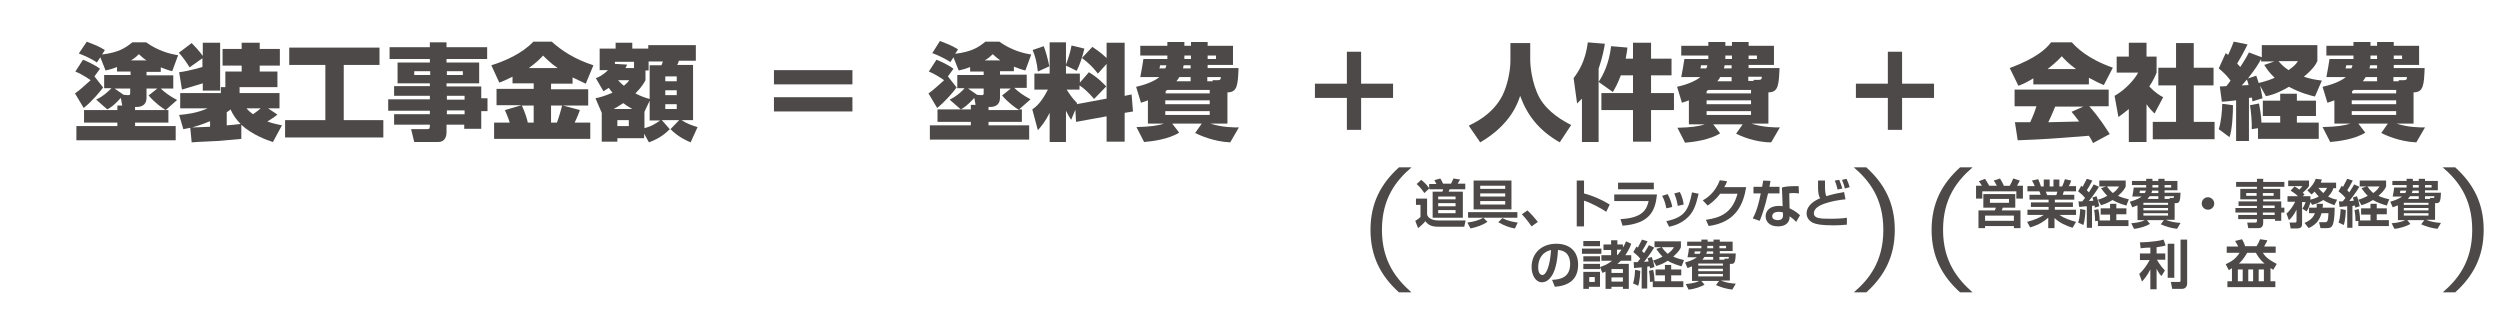 <?xml version="1.0" encoding="utf-8"?>
<!-- Generator: Adobe Illustrator 21.0.2, SVG Export Plug-In . SVG Version: 6.00 Build 0)  -->
<svg version="1.1" id="レイヤー_2" xmlns="http://www.w3.org/2000/svg" xmlns:xlink="http://www.w3.org/1999/xlink" x="0px"
	 y="0px" width="720px" height="95px" viewBox="0 0 720 95" style="enable-background:new 0 0 720 95;" xml:space="preserve">
<style type="text/css">
	.st0{fill:#4C4948;}
	.st1{fill:none;}
</style>
<g>
	<path class="st0" d="M27.2,22l2.5,3.2c-0.9,1.2-3.1,3.9-5.6,5.9l-2.5-4.2c1.5-1,3-2.5,4.5-3.8c-0.3-0.2-2.2-1.6-4.4-2.5l2.2-3.4
		c0.6,0.2,3.3,1.4,4.9,2.6L27.2,22z M35.2,30.4l-0.4-2.2c-1.9,2.1-3.1,2.9-3.9,3.3l-3.2-2.8c2.3-1.1,3.9-2.8,4.4-3.3h-2.1v-3.8h7.6
		v-1h-3.9v-1.3c-1.5,0.6-2.4,0.8-3.3,1l-1.5-3.8L27.9,18c-1.5-1.1-3.9-2.1-5.2-2.6L25,12c2.5,1,3,1.1,5.2,2.4l-0.8,1.3
		c4.6-0.6,6.5-1.7,8.7-3.5h4c3.4,2.4,6.6,3.3,9.2,3.7l-1.7,4.6c-0.9-0.2-2-0.6-3.3-1.1v1.3h-4.1v1h7.7v3.8h-3.6c1,1,2.6,2.2,4.7,3.3
		l-3.3,2.9h0.8v3.6h-9.6v1h11.7v4.1H22v-4.1h11.8v-1h-9.6v-3.6h9.6v-1.3H35.2z M35.6,27.3L35.6,27.3l1.2,0.1c0.4,0,0.7,0,0.7-0.5
		v-1.4H33L35.6,27.3z M42.2,17.4c-1.1-0.7-1.6-1.3-2.2-1.8c-0.5,0.5-1.1,1.1-2.3,1.8H42.2z M38.9,31.7h8.8c-1.1-0.7-3-2-4.9-4.2
		l2.5-2h-3.1v2.7c0,2.2-1.7,2.6-2.8,2.6h-0.5V31.7z"/>
	<path class="st0" d="M58.4,16.7l-3.8,2.7c-0.6-1-2-3.1-3.1-4.2l3.7-2.8c0.7,0.7,2.2,2.3,3.2,3.7v-3.8h5v13.8h-5v-2.1
		c-0.7,0.2-5,1.5-6,1.8l-0.8-5c1-0.1,3.2-0.5,6.7-1.5V16.7z M78.6,40.9c-1.6-0.5-6.1-2.1-9.1-5V40c-2.1,0.2-6.6,0.6-6.8,0.6
		c-6.1,0.3-6.7,0.3-7.5,0.4l-0.4-4.2c-0.9,0.2-1,0.2-2,0.4l-1.2-4.1c2.2-0.2,5-0.5,8.2-1.9h-7.9v-4.4h11.7v-1.7h1.3v-4.5h4.7v-1.7
		h-5.5v-4.8h5.5v-1.8h5.2v1.8h5.8v4.8h-5.8v1.7h5.1v4.5H69v1.7h11.5v4.4h-3.3l2.7,1.8c-0.6,0.5-1.1,0.9-2.9,2c2,0.7,3,0.8,4.2,1.1
		L78.6,40.9z M60.5,34.9c-2.6,1.1-4.5,1.6-5.2,1.8c0.8,0,3.1-0.1,5.2-0.2V34.9z M65.3,36.1c1.4-0.1,2.4-0.2,4-0.4
		c-1.3-1.3-2.2-2.6-2.9-4.2c-0.5,0.5-0.8,0.6-1.1,0.8V36.1z M71,31.2c0.4,0.5,0.9,1,1.9,1.7c1.1-0.8,1.6-1.2,2.2-1.7H71z"/>
	<path class="st0" d="M83.3,13.7h26v5H99v15.9h11.4v5H82.1v-5h11.6V18.7H83.3V13.7z"/>
	<path class="st0" d="M140.3,17h-11.7v1h9.4v6h-9.4v0.9h10v3.4h1.8V32h-1.8v5.1h-4.9v-1.2h-5.1v2.2c0,1.4-0.6,2.8-2.4,2.8h-6.9
		l-0.9-3.7h4.6c0.8,0,0.8-0.3,0.8-1.3h-10.3v-3h10.3v-1h-12v-3.3h12v-1h-10.3v-2.8h10.3V24h-9.3v-6h9.3v-1h-11.6v-3.4h11.6v-1.4h4.8
		v1.4h11.7V17z M119.3,20.5v1.1h4.6v-1.1H119.3z M128.7,20.5v1.1h4.6v-1.1H128.7z M128.7,27.6v1.1h5.1v-1.1H128.7z M128.7,31.8v1.1
		h5.1v-1.1H128.7z"/>
	<path class="st0" d="M168.7,24.1c-1.3-0.6-2.6-1.2-3.8-1.8v1.8h-6.2v1.6h10.7v4.7h-7.3l4.9,1.3c-0.2,0.6-0.5,1.5-1.5,3.6h4.5v4.7
		h-27.7v-4.7h4.5c-0.5-1.6-1.1-2.9-1.4-3.6l4.8-1.4h-7.2v-4.7h10.7v-1.6h-6.1v-1.9c-2,1-2.8,1.3-3.8,1.7l-2.3-5
		c3.9-1.2,8.9-3.4,12.1-6.8h5.3c2.9,2.6,6.5,5,12,6.8L168.7,24.1z M153.8,30.4h-3.5c1,2.1,1.6,4.3,1.7,4.9h1.7V30.4z M156.4,16
		c-0.8,0.9-1.9,2-4.1,3.6h8.3C158.7,18.3,157.3,16.9,156.4,16z M158.7,30.4v4.9h1.7c0.6-1.6,1.1-3.4,1.5-4.9H158.7z"/>
	<path class="st0" d="M171.5,28.3c1-0.2,2.6-0.6,4.9-1.6c-0.3-0.4-0.5-0.6-1.1-1.4c-0.3,0.2-0.6,0.4-1.5,1l-2.2-3.8
		c0.6-0.2,1.9-0.7,3.5-2.3h-2.4V14h4.6v-1.7h4.8V14h4.6v-1h13.7v4.5h-4.9c-0.1,0.4-0.2,0.8-0.5,1.2h4.6v15.9h-3.3
		c1.5,1,2.9,1.5,4.6,2l-2,4.4c-1.4-0.6-3.6-1.6-5.8-3.8l2.5-2.6h-5l2.3,2.6c-1.2,1.2-2.8,2.6-6,3.8l-1.4-2.5v1.3h-7.7v1h-4.5v-8.3
		L171.5,28.3z M182.1,31.4c-1.4-0.8-2.1-1.3-2.6-1.7c-1.2,0.8-2.2,1.4-2.8,1.7H182.1z M182.6,19.7v-1.9h-5.5v0.6l3.5,0.2
		c-0.2,0.6-0.3,0.7-0.5,1H182.6z M177.8,34.6v1.7h3.3v-1.7H177.8z M178,23.1c0.4,0.4,0.9,1,1.7,1.6c0.9-0.8,1.2-1.1,1.5-1.6H178z
		 M185.9,23.1c-0.4,0.8-1.2,2.1-2.9,3.8c1.7,0.9,3,1.3,4.1,1.6v-9.7h3.4c0.1-0.2,0.3-0.7,0.4-1.1h-4.1v2.6h-0.9V23.1z M185.6,36.9
		c2.1-0.5,3.5-1.5,4.5-2.2h-3V29l-1.5,3.2V36.9z M191.6,22v1.4h3.3V22H191.6z M191.6,26v1.4h3.3V26H191.6z M191.6,30v1.4h3.3V30
		H191.6z"/>
	<path class="st0" d="M245.5,20.2v4.1h-22.6v-4.1H245.5z M245.5,28v4.1h-22.6V28H245.5z"/>
	<path class="st0" d="M273,22l2.5,3.2c-0.9,1.2-3.1,3.9-5.6,5.9l-2.5-4.2c1.5-1,3-2.5,4.5-3.8c-0.3-0.2-2.2-1.6-4.4-2.5l2.2-3.4
		c0.6,0.2,3.3,1.4,4.9,2.6L273,22z M281,30.4l-0.4-2.2c-1.9,2.1-3.1,2.9-3.9,3.3l-3.2-2.8c2.3-1.1,3.9-2.8,4.3-3.3h-2.1v-3.8h7.6v-1
		h-3.9v-1.3c-1.5,0.6-2.4,0.8-3.3,1l-1.5-3.8l-0.9,1.4c-1.5-1.1-3.9-2.1-5.2-2.6l2.2-3.5c2.5,1,3,1.1,5.2,2.4l-0.8,1.3
		c4.6-0.6,6.5-1.7,8.7-3.5h4c3.4,2.4,6.6,3.3,9.2,3.7l-1.7,4.6c-0.9-0.2-2-0.6-3.3-1.1v1.3H288v1h7.7v3.8h-3.6c1,1,2.6,2.2,4.7,3.3
		l-3.3,2.9h0.8v3.6h-9.6v1h11.7v4.1h-28.6v-4.1h11.8v-1H270v-3.6h9.6v-1.3H281z M281.4,27.3L281.4,27.3l1.2,0.1c0.4,0,0.7,0,0.7-0.5
		v-1.4h-4.5L281.4,27.3z M288.1,17.4c-1-0.7-1.6-1.3-2.2-1.8c-0.5,0.5-1.1,1.1-2.3,1.8H288.1z M284.7,31.7h8.8c-1.1-0.7-3-2-4.9-4.2
		l2.5-2H288v2.7c0,2.2-1.7,2.6-2.8,2.6h-0.5V31.7z"/>
	<path class="st0" d="M309.7,31.6l-1.2,2.9c-0.5-0.7-0.8-1.2-1.5-2.6v9h-4.7v-8.4c-1.3,2.6-2.5,4-3.4,5l-1.6-6
		c1-0.7,2.5-1.8,4.5-5.7h-3.9v-4.6h4.4v-9h4.7v6.4c0.4-1,1.3-3.6,1.6-5.5l3.7,0.9c-0.5,2.2-1.3,4.6-2.2,6.4l-3.1-1.5v2.3h4v2.6
		l2.6-3c2.8,1.7,4.2,3.3,5,4.1l-3.5,3.6c-1.6-1.9-3.2-3.3-4.2-3.9v1.2h-3.7c0.7,1.1,1.6,2.5,3,3.9l-0.1,0.3l8.6-1.6V18.4l-2.5,2.8
		c-1.5-1.9-2.5-2.9-4.6-4.5l3-3.2c0.7,0.5,2.2,1.4,4.1,3.2v-4.4h5.2v15.3l2-0.4l0.4,4.9l-2.4,0.4v8.3h-5.2v-7.3l-8.8,1.6L309.7,31.6
		z M300.6,13.3c0.6,1.6,1.2,3.7,1.6,5.8l-3.3,1.5c-0.3-2.8-0.8-4.5-1.5-6.2L300.6,13.3z"/>
	<path class="st0" d="M330.6,28.9c-0.5,0.2-0.8,0.3-2,0.7l-1.4-4.6c4-0.9,6-2.2,6.7-2.8h-5.5c0.5-2.5,0.5-2.8,0.9-5.2h6.9V16h-7.8
		v-2.8h7.8v-1.1h4.9v1.1h1.9v-1.1h4.8v1.1h7.3v5.5h-7.3v0.9h8.9c-0.2,4.8-0.3,7-3.2,7v9h-4.9c3.4,1.1,6.7,1.1,8.2,1.1l-2.5,4.3
		c-4.9-0.2-9.1-2.2-10.1-2.7l1.9-2.7h-8.5l2,2.6c-3,1.9-7.7,2.5-10.1,2.7l-2.2-4.3c3.9-0.1,6.2-0.4,7.9-1h-4.6V28.9z M334.1,18.8
		c0,0.3-0.1,0.6-0.2,0.9h1.7c0.2-0.4,0.3-0.7,0.3-0.9H334.1z M335.6,26.9h12.8v-1h-12.2c-0.2,0.1-0.3,0.2-0.5,0.4V26.9z M335.6,28.9
		V30h12.8v-1.1H335.6z M335.6,32v1.1h12.8V32H335.6z M342.9,23.4v-1.2h-3.3c-0.1,0.3-0.3,0.6-0.8,1.2H342.9z M342.9,18.8h-2
		c-0.1,0.4-0.1,0.6-0.2,0.9h2.2V18.8z M341.1,17h1.9V16h-1.9V17z M347.8,17h2.4V16h-2.4V17z M349.3,23.4l-0.1-0.3h1.5
		c0.8,0,0.9-0.3,0.9-0.9h-3.9v1.2H349.3z"/>
	<path class="st0" d="M387.9,24.1v-9.2h4.1v9.2h9.2v4.1h-9.2v9.2h-4.1v-9.2h-9.2v-4.1H387.9z"/>
	<path class="st0" d="M435.1,12.4h5.6v5c0,0.9,0.3,6.4,2.7,10.8c2.4,4.2,6.9,6.7,9.1,7.8l-3.3,5c-6.1-3.5-9.4-7.9-11.4-13.4
		c-0.6,1.9-2.7,8.3-11.5,13.4l-3.3-4.8c1.6-0.8,6.9-3.2,9.7-8.7c1.4-2.8,2.3-7,2.3-10V12.4z"/>
	<path class="st0" d="M455.5,28.5c-0.5,0.5-0.7,0.7-1.3,1.3l-1-7.3c1.5-2,3.4-4.9,4.1-10.3l4.9,0.4c-0.2,1.4-0.7,4-1.8,7.2v21.1
		h-4.8V28.5z M466.8,21.7c-1,2.6-1.6,3.6-2.3,4.8l-4.1-2.9c1.3-2,3-5.2,3.6-10.3l4.7,0.4c-0.1,0.9-0.2,1.6-0.5,3.2h2.1v-4.6h5.2v4.6
		h5.9v4.8h-5.9v5.1h6.6v4.9h-6.6v9.1h-5.2v-9.1h-9.1v-4.9h9.1v-5.1H466.8z"/>
	<path class="st0" d="M486.4,28.9c-0.5,0.2-0.8,0.3-2,0.7L483,25c4-0.9,6-2.2,6.7-2.8h-5.5c0.5-2.5,0.5-2.8,0.9-5.2h6.9V16h-7.8
		v-2.8h7.8v-1.1h4.9v1.1h1.9v-1.1h4.8v1.1h7.3v5.5h-7.3v0.9h8.9c-0.2,4.8-0.3,7-3.2,7v9h-4.9c3.4,1.1,6.7,1.1,8.2,1.1l-2.5,4.3
		C505.2,41,501,39,500,38.5l1.9-2.7h-8.5l2,2.6c-3,1.9-7.7,2.5-10.1,2.7l-2.2-4.3c3.9-0.1,6.2-0.4,7.9-1h-4.6V28.9z M489.9,18.8
		c0,0.3-0.1,0.6-0.2,0.9h1.7c0.2-0.4,0.3-0.7,0.3-0.9H489.9z M491.5,26.9h12.8v-1H492c-0.2,0.1-0.3,0.2-0.5,0.4V26.9z M491.5,28.9
		V30h12.8v-1.1H491.5z M491.5,32v1.1h12.8V32H491.5z M498.7,23.4v-1.2h-3.3c-0.1,0.3-0.3,0.6-0.8,1.2H498.7z M498.7,18.8h-2
		c-0.1,0.4-0.1,0.6-0.2,0.9h2.2V18.8z M496.9,17h1.9V16h-1.9V17z M503.6,17h2.4V16h-2.4V17z M505.1,23.4L505,23h1.5
		c0.8,0,0.9-0.3,0.9-0.9h-3.9v1.2H505.1z"/>
	<path class="st0" d="M543.7,24.1v-9.2h4.1v9.2h9.2v4.1h-9.2v9.2h-4.1v-9.2h-9.2v-4.1H543.7z"/>
	<path class="st0" d="M585.7,22.5c-2.3,1.4-3.3,1.8-4.4,2.2l-2.5-5.1c7.5-2.8,10.4-5.4,11.9-7.4h6c1.2,1.3,4.2,4.6,11.8,7.3l-2.6,5
		c-1-0.4-2.3-1-4.3-2.1v1.9h-16V22.5z M602.8,41.2c-0.4-0.8-0.7-1.4-1.2-2.1c-11.4,0.9-12.7,1-20.5,1.3l-0.8-5.2h4.4
		c1-2.2,1.5-3.6,1.8-4.6h-6.3v-4.8h27.1v4.8h-5.6c2.8,3.1,4.8,6.3,5.9,8L602.8,41.2z M597.9,19.9c-2.2-1.6-3.4-2.9-4.1-3.7
		c-0.5,0.5-1.3,1.5-4.1,3.7H597.9z M600,30.7h-8.1c-0.3,0.7-1.1,2.7-2,4.5c0.7,0,7.7-0.2,8.9-0.2c-1.1-1.5-1.6-2.1-2.2-2.8L600,30.7
		z"/>
	<path class="st0" d="M618.2,40.9h-5.1v-9.5c-1.3,1.1-2.2,1.7-3,2.3l-1.1-6.1c3.2-1.8,5.8-4.8,6.8-6.7h-6.2v-4.6h3.5v-4h5.1v4h2.9
		v4.6c-0.4,1-0.8,2-2.1,4c1.6,1.7,3,2.6,4,3.1l-2.5,4.7c-0.6-0.6-1.5-1.5-2.3-2.7V40.9z M626.7,12.4h5.1v7.1h5.7v5.1h-5.7v10.5h6v5
		H620v-5h6.7V24.6h-5.1v-5.1h5.1V12.4z"/>
	<path class="st0" d="M639.3,24.9c0.5,0,0.7,0,1.9-0.1c0.4-0.5,0.8-1,1.2-1.6c-1.2-1.6-2.2-2.5-3.4-3.5l2-4.4
		c0.4,0.3,0.5,0.4,0.7,0.5c0.1-0.3,0.9-1.8,1.6-3.8l4,0.8c-1,2.1-2.5,4.7-3,5.5c0.3,0.3,0.5,0.6,0.9,1c0.6-1,1.4-2.1,2.5-4.2
		l3.7,1.4V13h16v4.6c-0.4,0.8-1,2.1-3.9,4.5c1.8,0.6,3.4,0.9,5.2,1.1l-2,4.6c-1.3-0.3-4.1-1-7.5-2.8c-3.4,2-5.5,2.5-6.6,2.7l-1.7-3
		c0.3,1.2,0.5,2.4,0.7,3.6l-2.9,0.9c0-0.2-0.1-1-0.2-1.1c-0.2,0-0.7,0.1-0.8,0.1v12.4h-3.7V28.9c-2.2,0.3-3.1,0.3-4.1,0.4
		L639.3,24.9z M643.1,30.3c0,2.3-0.2,7-1,9.2l-3.1-2.3c0.7-2,1-5.6,1-7.3L643.1,30.3z M645.6,24.6c0.3,0,1.7-0.1,2-0.1
		c-0.2-0.7-0.3-1.2-0.5-1.6C646.2,24,645.9,24.3,645.6,24.6z M649.8,21.8c0.2,0.6,0.4,1.1,0.7,2.1c2.2-0.5,3.7-1.1,4.6-1.5
		c-1.8-1.7-2.4-2.8-3-3.7l2.9-1h-3.8v-0.7c-1,1.8-1.4,2.5-3.8,5.6L649.8,21.8z M650.4,36.9l-1.9,0.3c0.1-1.9-0.2-5.1-0.5-6.9
		l2.6-0.5c0.3,1.6,0.6,3.3,0.7,5.5h5.4v-1.9h-5v-4.4h5v-2h4.8v2h5.5v4.4h-5.5v1.9h6.3V40h-17.5V36.9z M656.2,17.6
		c0.6,0.7,1.4,1.6,2.9,2.6c1.7-1.2,2.2-1.8,2.7-2.6H656.2z"/>
	<path class="st0" d="M672.3,28.9c-0.5,0.2-0.8,0.3-2,0.7l-1.4-4.6c4-0.9,6-2.2,6.7-2.8H670c0.5-2.5,0.5-2.8,0.9-5.2h6.9V16H670
		v-2.8h7.8v-1.1h4.9v1.1h1.9v-1.1h4.8v1.1h7.3v5.5h-7.3v0.9h8.9c-0.2,4.8-0.3,7-3.2,7v9h-4.9c3.4,1.1,6.7,1.1,8.2,1.1l-2.5,4.3
		c-5-0.2-9.1-2.2-10.1-2.7l1.9-2.7h-8.5l2,2.6c-3,1.9-7.7,2.5-10.1,2.7l-2.2-4.3c3.9-0.1,6.2-0.4,8-1h-4.6V28.9z M675.7,18.8
		c0,0.3-0.1,0.6-0.2,0.9h1.7c0.2-0.4,0.3-0.7,0.3-0.9H675.7z M677.3,26.9h12.8v-1h-12.2c-0.2,0.1-0.3,0.2-0.5,0.4V26.9z M677.3,28.9
		V30h12.8v-1.1H677.3z M677.3,32v1.1h12.8V32H677.3z M684.6,23.4v-1.2h-3.3c-0.2,0.3-0.3,0.6-0.8,1.2H684.6z M684.6,18.8h-2
		c-0.1,0.4-0.1,0.6-0.2,0.9h2.2V18.8z M682.7,17h1.9V16h-1.9V17z M689.4,17h2.4V16h-2.4V17z M690.9,23.4l-0.1-0.3h1.5
		c0.8,0,0.9-0.3,0.9-0.9h-3.9v1.2H690.9z"/>
</g>
<rect class="st1" width="720" height="95"/>
<g>
	<path class="st0" d="M570.8,53.5c-0.5-0.8-0.7-1.1-0.9-1.3l1.8-0.7c0.3,0.5,0.7,1.1,1.2,2h2.2c-0.3-0.6-0.7-1.2-0.9-1.5l1.8-0.6
		c0.4,0.7,0.8,1.3,1.1,2.1h1.7c0.4-0.7,0.7-1.3,1-2.1l1.9,0.6c-0.2,0.5-0.6,1.1-0.8,1.5h1.7v3.7h-1.9v-2.1h-9.8v2.1h-1.8v-3.7H570.8
		z M580.4,55.9v3.9h-3.6c-0.1,0.2-0.2,0.7-0.3,0.8h5.4v5.1H580v-0.6h-8.3v0.6h-1.9v-5.1h4.7c0.1-0.3,0.3-0.6,0.3-0.8h-3.6v-3.9
		H580.4z M571.7,62.1v1.5h8.3v-1.5H571.7z M573.1,57.3v1.1h5.5v-1.1H573.1z"/>
	<path class="st0" d="M583.8,63.9c2.3-0.6,3.8-1.3,4.8-2h-4.7v-1.5h6.1v-0.8h-5.1v-1.3h5.1v-0.8h-5.5v-1.4h3.2
		c-0.1-0.3-0.2-0.8-0.4-1h-3.4v-1.5h2.1c-0.2-0.6-0.4-0.9-0.8-1.6l1.8-0.4c0.3,0.7,0.5,1.2,0.8,2.1h0.8v-2h1.7v2h1.1v-2h1.7v2h0.8
		c0.3-0.6,0.6-1.5,0.8-2.1l1.8,0.4c0,0.1-0.3,1-0.7,1.6h2.1v1.5h-3.5c-0.1,0.3-0.3,0.8-0.3,1h3.3v1.4h-5.6v0.8h5.2v1.3h-5.2v0.8h6.1
		v1.5h-4.8c1.5,1,3,1.5,4.8,2l-1,1.7c-1.9-0.6-3.7-1.4-5.2-2.8v2.9h-1.8v-3c-1.3,1.1-2.4,1.9-5.2,2.8L583.8,63.9z M589.2,55.2
		c0.1,0.2,0.3,0.9,0.4,1h2.6c0.1-0.2,0.2-0.4,0.3-1H589.2z"/>
	<path class="st0" d="M598.6,58c0.2,0,0.8,0,1.1,0c0.5-0.6,0.7-0.9,0.8-1c-0.9-1.1-1.7-1.6-2-1.9l0.9-1.6c0.3,0.2,0.3,0.3,0.4,0.3
		c0.6-1.1,1-1.9,1.2-2.3l1.6,0.5c-0.5,1-1.2,2.2-1.6,2.8c0.3,0.3,0.4,0.4,0.6,0.6c0.8-1.2,1.1-1.8,1.4-2.3l1.5,0.7
		c-1,1.7-2.5,3.6-2.9,4.1c0.2,0,0.3,0,1.3-0.1c-0.1-0.5-0.2-0.6-0.3-0.9l1.2-0.4c0.3,0.8,0.6,1.8,0.8,2.9l-1.3,0.4
		c0-0.3,0-0.4-0.1-0.6c-0.1,0-0.6,0.1-0.7,0.1v6.3H601v-6.2c-0.2,0-2.2,0.2-2.2,0.2L598.6,58z M600.6,60.5c0,0.3-0.1,2.9-0.6,4.3
		l-1.5-0.7c0.2-0.5,0.5-1.5,0.6-3.9L600.6,60.5z M604.2,63.6l-0.8,0.1c0-0.9-0.1-2.3-0.3-3.2l1.2-0.3c0.4,1.6,0.4,3,0.4,3.3h3v-1.7
		h-2.7V60h2.7v-1.3h1.8V60h2.9v1.7h-2.9v1.7h3.5v1.7h-8.8V63.6z M606.6,53.7h-2V52h7.6v1.7c-0.2,0.5-0.6,1.3-2.2,2.7
		c0.6,0.3,1.4,0.6,3.1,1l-0.7,1.8c-1-0.3-2.5-0.7-4-1.6c-1.5,1-2.7,1.3-3.3,1.5l-0.9-1.6c0.5-0.1,1.4-0.4,2.7-1.1
		c-0.9-0.9-1.4-1.7-1.8-2.2L606.6,53.7z M606.8,53.7c0.4,0.6,0.9,1.2,1.7,1.9c1.1-0.8,1.4-1.3,1.8-1.9H606.8z"/>
	<path class="st0" d="M615.4,59.2c-0.6,0.2-0.9,0.4-1.3,0.5l-0.7-1.6c2.2-0.6,3.1-1.3,3.4-1.5h-2.7c0.2-1.2,0.3-1.3,0.4-2.6h3.6
		c0-0.1,0-0.1,0-0.2v-0.5H614v-1.2h4.1v-0.6h1.8v0.6h1.7v-0.6h1.8v0.6h3.7v2.7h-3.7v0.7h4.6c-0.1,2.1-0.2,3-1.2,3h-0.5v4.8h-2.6
		c1.5,0.6,2.8,0.8,4.3,0.9l-1,1.7c-1.7-0.2-3.1-0.6-4.7-1.3l0.9-1.2h-4.9l0.9,1.1c-1,0.6-3.1,1.3-4.6,1.4l-0.8-1.6
		c1-0.1,2.5-0.2,3.9-0.9h-2.1V59.2z M616.3,54.9c0,0.1-0.1,0.4-0.1,0.7h1.5c0.1-0.1,0.2-0.3,0.3-0.7H616.3z M617.3,58.4V59h7.1v-0.6
		H617.3z M617.3,59.9v0.7h7.1v-0.7H617.3z M617.3,61.4v0.7h7.1v-0.7H617.3z M621.6,57.3v-0.8h-2.5c-0.3,0.4-0.5,0.6-0.6,0.8H621.6z
		 M621.6,54.9h-1.8c0,0.2-0.1,0.4-0.2,0.7h2V54.9z M621.6,54v-0.7h-1.7V54H621.6z M623.4,54h1.9v-0.7h-1.9V54z M624.9,57.3l-0.1-0.3
		h1c0.2,0,0.3,0,0.3-0.5h-2.7v0.8H624.9z"/>
	<path class="st0" d="M637.7,58.6c0,1-0.8,1.8-1.8,1.8c-1,0-1.8-0.8-1.8-1.8s0.8-1.8,1.8-1.8C636.8,56.8,637.7,57.6,637.7,58.6z"/>
	<path class="st0" d="M657.9,53.8h-6.1v0.6h4.9v3h-4.9V58h5.2v1.8h0.9v1.4H657v2.4h-1.8v-0.5h-3.4v1.1c0,0.7-0.3,1.5-1.3,1.5h-3
		l-0.3-1.6h2.3c0.4,0,0.5-0.1,0.5-0.5v-0.5h-5.4v-1.2h5.4v-0.7h-6.2v-1.3h6.2v-0.6h-5.3V58h5.3v-0.6h-4.8v-3h4.8v-0.6h-6v-1.4h6
		v-0.9h1.8v0.9h6.1V53.8z M646.9,55.6v0.8h3v-0.8H646.9z M651.7,55.6v0.8h3.1v-0.8H651.7z M651.7,59.2v0.7h3.4v-0.7H651.7z
		 M651.7,61.2v0.7h3.4v-0.7H651.7z"/>
	<path class="st0" d="M658.5,61.5c1-0.8,2-2.3,2.5-3.4h-2.2v-1.6h3c-0.6-0.6-1-0.9-2.1-1.6l1.1-1.2c0.4,0.2,0.6,0.3,1.4,0.9
		c0.5-0.5,0.6-0.6,0.9-1H659V52h6v1.6c-0.5,0.7-1,1.2-1.8,1.9c0.2,0.2,0.3,0.3,0.5,0.5l-0.5,0.5h2.2v1c0.4-0.1,1.3-0.3,2.4-0.9
		c-0.2-0.2-0.6-0.6-1.2-1.4c-0.4,0.4-0.6,0.6-0.9,0.8l-1.2-1.2c1.1-0.8,2.1-2.2,2.4-3.3l1.8,0.2c-0.1,0.3-0.2,0.5-0.3,0.9h4.4v1.6
		H672c-0.1,0.4-0.4,1.3-1.5,2.4c1.1,0.6,1.9,0.8,2.6,0.9l-0.8,1.6c-1.1-0.4-2.1-0.8-3.2-1.5c-1.3,0.9-2.5,1.2-3.2,1.4l-0.5-0.8
		c-0.1,0.5-0.5,1.8-1.1,2.7l-1.2-0.8c0.1-0.2,0.7-1.1,0.9-1.9h-1v6.1c0,0.7,0,1.5-1.5,1.5h-1.8l-0.3-1.7h1.4c0.5,0,0.6-0.1,0.6-0.5
		v-3.2c-0.9,1.8-1.8,2.7-2.2,3L658.5,61.5z M667.2,59.8c0-0.4,0-0.6,0-1.1h1.8c0,0.4,0,0.7-0.1,1.1h3.5c-0.1,5.9-0.9,5.9-2.5,5.9
		h-1.6l-0.4-1.7h1.6c0.7,0,1,0,1.1-2.6h-2c-0.4,1.4-1.1,3.1-3.7,4.3l-1.2-1.5c0.6-0.3,2.3-0.9,3-2.8H665v-1.6H667.2z M667.7,54.1
		c0.6,0.8,1.1,1.2,1.4,1.5c0.7-0.7,0.9-1.1,1.1-1.5H667.7z"/>
	<path class="st0" d="M673.6,58c0.2,0,0.8,0,1.1,0c0.5-0.6,0.7-0.9,0.8-1c-0.9-1.1-1.7-1.6-2-1.9l0.9-1.6c0.3,0.2,0.3,0.3,0.4,0.3
		c0.6-1.1,1-1.9,1.2-2.3l1.6,0.5c-0.5,1-1.2,2.2-1.6,2.8c0.3,0.3,0.4,0.4,0.6,0.6c0.8-1.2,1.1-1.8,1.4-2.3l1.5,0.7
		c-1,1.7-2.5,3.6-2.9,4.1c0.2,0,0.3,0,1.3-0.1c-0.1-0.5-0.2-0.6-0.3-0.9l1.2-0.4c0.3,0.8,0.6,1.8,0.8,2.9l-1.3,0.4
		c0-0.3,0-0.4-0.1-0.6c-0.1,0-0.6,0.1-0.7,0.1v6.3H676v-6.2c-0.2,0-2.2,0.2-2.2,0.2L673.6,58z M675.6,60.5c0,0.3-0.1,2.9-0.6,4.3
		l-1.5-0.7c0.2-0.5,0.5-1.5,0.6-3.9L675.6,60.5z M679.2,63.6l-0.8,0.1c0-0.9-0.1-2.3-0.3-3.2l1.2-0.3c0.4,1.6,0.4,3,0.4,3.3h3v-1.7
		h-2.7V60h2.7v-1.3h1.8V60h2.9v1.7h-2.9v1.7h3.5v1.7h-8.8V63.6z M681.6,53.7h-2V52h7.6v1.7c-0.2,0.5-0.6,1.3-2.2,2.7
		c0.6,0.3,1.4,0.6,3.1,1l-0.7,1.8c-1-0.3-2.5-0.7-4-1.6c-1.5,1-2.7,1.3-3.3,1.5l-0.9-1.6c0.5-0.1,1.4-0.4,2.7-1.1
		c-0.9-0.9-1.4-1.7-1.8-2.2L681.6,53.7z M681.8,53.7c0.4,0.6,0.9,1.2,1.7,1.9c1.1-0.8,1.4-1.3,1.8-1.9H681.8z"/>
	<path class="st0" d="M690.4,59.2c-0.6,0.2-0.9,0.4-1.3,0.5l-0.7-1.6c2.2-0.6,3.1-1.3,3.4-1.5h-2.7c0.2-1.2,0.3-1.3,0.4-2.6h3.6
		c0-0.1,0-0.1,0-0.2v-0.5H689v-1.2h4.1v-0.6h1.8v0.6h1.7v-0.6h1.8v0.6h3.7v2.7h-3.7v0.7h4.6c-0.1,2.1-0.2,3-1.2,3h-0.5v4.8h-2.6
		c1.5,0.6,2.8,0.8,4.3,0.9l-1,1.7c-1.7-0.2-3.1-0.6-4.7-1.3l0.9-1.2h-4.9l0.9,1.1c-1,0.6-3.1,1.3-4.6,1.4l-0.8-1.6
		c1-0.1,2.5-0.2,3.9-0.9h-2.1V59.2z M691.3,54.9c0,0.1-0.1,0.4-0.1,0.7h1.5c0.1-0.1,0.2-0.3,0.3-0.7H691.3z M692.3,58.4V59h7.1v-0.6
		H692.3z M692.3,59.9v0.7h7.1v-0.7H692.3z M692.3,61.4v0.7h7.1v-0.7H692.3z M696.6,57.3v-0.8h-2.5c-0.3,0.4-0.5,0.6-0.6,0.8H696.6z
		 M696.6,54.9h-1.8c0,0.2-0.1,0.4-0.2,0.7h2V54.9z M696.6,54v-0.7h-1.7V54H696.6z M698.4,54h1.9v-0.7h-1.9V54z M699.9,57.3l-0.1-0.3
		h1c0.2,0,0.3,0,0.3-0.5h-2.7v0.8H699.9z"/>
	<path class="st0" d="M619.2,71.3c-0.6,0-2.1,0.1-2.7,0.2l-0.2-1.7c0.3,0,4.6-0.1,6.8-0.8l0.6,1.7c-0.6,0.2-1.2,0.3-2.6,0.5V73h2.5
		v1.8h-2.4c0.1,0.2,1,1.8,2.3,3.1l-1,1.6c-0.3-0.3-0.9-1-1.4-2.1v5.9h-1.8v-5.7c-0.9,1.8-1.8,2.8-2.4,3.5l-0.8-2.2
		c1.2-1.1,2.2-2.5,3-4h-2.8V73h3V71.3z M626.2,70.2V80h-1.9v-9.8H626.2z M629.9,69v12.6c0,1.5-1.2,1.6-1.6,1.6h-2.7l-0.4-2h2.3
		c0.4,0,0.5-0.1,0.5-0.4V69H629.9z"/>
	<path class="st0" d="M642.7,77.3c-0.5,0.3-0.5,0.3-0.8,0.5l-0.9-1.7c1.9-0.9,2.9-1.6,4-3.3h-3.7V71h3.3c-0.1-0.3-0.3-0.6-0.9-1.6
		l2-0.5c0.5,0.8,0.8,1.6,0.9,2h3.3c0.4-0.6,0.7-1.3,1-2l2.1,0.3c-0.2,0.6-0.9,1.6-0.9,1.8h3.3v1.8h-3.7c1,1.8,3.5,2.9,4,3.2l-1,1.7
		c-0.2-0.1-0.3-0.2-0.8-0.5V81h1.4v1.7h-13.8V81h1.3V77.3z M644.5,77.6V81h1.4v-3.4H644.5z M652.2,75.9c-1.5-1.2-2.1-2.4-2.5-3.1
		h-2.5c-1,1.7-1.8,2.6-2.4,3.1H652.2z M647.5,77.6V81h1.4v-3.4H647.5z M650.5,77.6V81h1.5v-3.4H650.5z"/>
</g>
<g>
	<path class="st0" d="M407.9,57.2h3.1v4.6c0.5,1.7,2.9,1.7,3.6,1.7h7.5l-0.4,1.8h-7.2c-1.2,0-2.9,0-4-1.6c-0.7,0.9-1.7,1.7-2.1,2
		l-0.8-2.1c0.4-0.2,1.1-0.7,1.5-1.1V59h-1.3V57.2z M411.6,54.3l-1.4,1.3c-0.5-0.8-1.3-1.8-2.2-2.6l1.3-1.2c0.4,0.3,1.5,1.2,2.3,2.4
		V53h2.1c-0.2-0.4-0.5-0.9-0.6-1.1l1.7-0.5c0.2,0.3,0.4,0.6,0.8,1.5h2.3c0.2-0.4,0.5-1.1,0.7-1.5l1.9,0.3c-0.2,0.4-0.5,0.9-0.7,1.2
		h2.2v1.6h-4.5c-0.1,0.2-0.2,0.5-0.3,0.7h4.1v7.5h-8.7v-7.5h2.8c0.1-0.2,0.2-0.5,0.2-0.7h-3.9V54.3z M414.2,56.6v0.8h5v-0.8H414.2z
		 M414.2,58.5v0.9h5v-0.9H414.2z M414.2,60.5v0.9h5v-0.9H414.2z"/>
	<path class="st0" d="M428.4,63.9c-1.4,0.9-3,1.5-4.9,1.9l-0.9-1.7c2-0.3,3.2-0.6,4.6-1.4L428.4,63.9z M437,62.7h-14.2v-1.6H437
		V62.7z M424.4,52h10.9v8.3h-10.9V52z M426.3,53.5v0.9h7.2v-0.9H426.3z M426.3,55.7v0.9h7.2v-0.9H426.3z M426.3,57.9v1h7.2v-1H426.3
		z M436.3,65.8c-1.3-0.2-2.9-0.7-4.8-1.8l1.2-1.2c1.8,1,3.8,1.2,4.4,1.3L436.3,65.8z"/>
	<path class="st0" d="M441.1,65.2c-0.3-0.4-1.3-1.9-2.8-3.5l1.6-1.1c1,0.9,2.3,2.4,3,3.3L441.1,65.2z"/>
	<path class="st0" d="M456.2,52v3.7c2.6,0.7,5.1,1.8,7.4,3.2l-1,2.1c-1.3-0.9-4.6-2.7-6.4-3.2v7.4h-2.1V52H456.2z"/>
	<path class="st0" d="M477.2,56.1c-0.5,4.7-2.1,8.3-9.9,8.9l-0.6-1.9c6.6-0.3,7.6-3,8.1-5.2h-9.9v-1.9H477.2z M476.3,52.6v1.9H466
		v-1.9H476.3z"/>
	<path class="st0" d="M479.9,60c-0.2-1.1-0.5-2.3-1.2-3.6l1.6-0.5c0.9,1.7,1.2,3,1.3,3.7L479.9,60z M479.9,63.7
		c5.1-1.1,6.4-3,7.4-8.3l1.9,0.4c-0.8,3.3-1.4,5.5-3.8,7.4c-1.9,1.5-3.8,1.9-4.7,2.1L479.9,63.7z M483.2,59.3
		c-0.3-1.9-0.8-3.1-1-3.6l1.6-0.4c0.7,1.3,1,2.8,1.1,3.6L483.2,59.3z"/>
	<path class="st0" d="M502.9,53.9c-0.8,4.8-2.8,10.1-10.8,11.2l-0.8-1.8c4.3-0.6,7.6-2,9.1-7.5h-5c-1.5,2-2.9,2.9-3.6,3.4l-1.4-1.5
		c0.9-0.5,3.5-2,4.9-5.8l2.1,0.3c-0.2,0.6-0.4,1-0.8,1.7H502.9z"/>
	<path class="st0" d="M509.9,52.1c-0.1,0.7-0.2,1.2-0.3,1.7h2.9v1.9h-3.3c-0.9,4-2,7-2.4,7.9l-2-0.7c1.2-2.2,1.8-4.7,2.3-7.2H505
		v-1.9h2.5c0.1-0.6,0.2-1.2,0.3-1.8L509.9,52.1z M518.1,55.7c-0.4,0-0.7-0.1-1.2-0.1c-0.8,0-1.2,0-1.6,0.1l0.1,4.3
		c0.3,0.1,1.9,0.9,3,2l-1.1,1.9c-0.6-0.6-1-1-1.9-1.6v0.3c0,0.9-0.6,2.6-3.3,2.6c-2.7,0-3.6-1.6-3.6-2.9c0-1.4,1-3,3.8-3
		c0.5,0,0.8,0,1.1,0.1l-0.2-5.4c1.1-0.3,1.9-0.4,4.8-0.4L518.1,55.7z M513.5,61.2c-0.3-0.1-0.7-0.2-1.2-0.2c-0.9,0-1.9,0.3-1.9,1.3
		c0,0.9,1,1.1,1.6,1.1c0.8,0,1.5-0.3,1.5-1.3V61.2z"/>
	<path class="st0" d="M525.6,52.1c0,0.3,0,0.8,0,1.4c0,0.7,0,2.3,0.4,3c1.4-0.5,3.9-1,5.1-1.2l0.4,2.1c-2,0.2-4.3,0.6-6.2,1.3
		c-0.8,0.3-2.9,1.1-2.9,2.7c0,1.5,1.7,1.6,4.8,1.6c2.2,0,3.6-0.1,4.7-0.3v2c-1.2,0.1-2,0.2-3.7,0.2c-3.7,0-5-0.3-6-0.7
		c-1.1-0.5-1.9-1.5-1.9-2.7c0-2.6,2.7-3.9,3.9-4.4c-0.4-0.7-0.7-1.4-0.6-5.1H525.6z M529.2,54.6c-0.1-0.7-0.4-1.7-0.8-2.6l1.3-0.2
		c0.3,0.7,0.7,1.8,0.9,2.5L529.2,54.6z M531.3,54.3c-0.2-1.1-0.4-1.4-0.8-2.5l1.3-0.3c0.3,0.6,0.8,1.9,0.9,2.4L531.3,54.3z"/>
	<path class="st0" d="M447,80.6c2.7-0.1,5.2-0.9,5.2-4.6c0-1.7-0.6-3.8-3.5-4c-0.1,1.8-0.4,5.2-1.7,7.3c-0.3,0.4-1.2,2-2.9,2
		c-2,0-3-2.3-3-4.4c0-3.9,2.8-6.7,7.1-6.7c3.9,0,6.3,2.2,6.3,6c0,4.4-2.8,6.1-6.7,6.4L447,80.6z M443,77c0,1.9,0.8,2.2,1.2,2.2
		c1.1,0,2.2-2.5,2.5-7.2C443.8,72.7,443,75,443,77z"/>
	<path class="st0" d="M455.6,71.6h5.6v1.5h-5.6V71.6z M456,69.4h4.8v1.5H456V69.4z M456,73.8h4.8v1.5H456V73.8z M456,76h4.8v1.5H456
		V76z M456,78.3h4.8v4.3h-3.2v0.6H456V78.3z M457.7,79.8v1.4h1.6v-1.4H457.7z M460.8,76.9c0.7-0.2,2.1-0.7,3.5-1.8h-3.1v-1.6h2.8
		v-1.5h-2.2v-1.6h2.2v-1.2h1.8v1.2h1.6v0.9c0.4-0.6,0.6-1.1,0.9-1.8l1.5,0.7c-0.2,0.6-0.7,1.8-1.7,3.3h1.7v1.6h-3
		c-0.2,0.2-0.5,0.5-1,0.9h3.3v7.2h-1.7v-0.6h-3.3v0.6h-1.7v-5c-0.5,0.2-0.5,0.2-0.9,0.4L460.8,76.9z M464.1,77.5v1.1h3.3v-1.1H464.1
		z M464.1,79.9v1.2h3.3v-1.2H464.1z M465.7,71.9v1.5h0.2c0.2-0.3,0.6-0.7,1.1-1.5H465.7z"/>
	<path class="st0" d="M470.5,75.5c0.2,0,0.8,0,1.1,0c0.5-0.6,0.7-0.9,0.8-1c-0.9-1.1-1.7-1.6-2-1.9l0.9-1.6c0.3,0.2,0.3,0.3,0.4,0.3
		c0.6-1.1,1-1.9,1.2-2.3l1.6,0.5c-0.5,1-1.2,2.2-1.6,2.8c0.3,0.3,0.4,0.4,0.6,0.6c0.8-1.2,1.1-1.8,1.4-2.3l1.5,0.7
		c-1,1.7-2.5,3.6-2.9,4.1c0.2,0,0.3,0,1.3-0.1c-0.1-0.5-0.2-0.6-0.3-0.9l1.2-0.4c0.3,0.8,0.6,1.8,0.8,2.9l-1.3,0.4
		c0-0.3,0-0.4-0.1-0.6c-0.1,0-0.6,0.1-0.7,0.1v6.3h-1.6V77c-0.2,0-2.2,0.2-2.2,0.2L470.5,75.5z M472.4,78c0,0.3-0.1,2.9-0.6,4.3
		l-1.5-0.7c0.2-0.5,0.5-1.5,0.6-3.9L472.4,78z M476,81.1l-0.8,0.1c0-0.9-0.1-2.3-0.3-3.2l1.2-0.3c0.4,1.6,0.4,3,0.4,3.3h3v-1.7h-2.7
		v-1.7h2.7v-1.3h1.8v1.3h2.9v1.7h-2.9V81h3.5v1.7H476V81.1z M478.5,71.2h-2v-1.7h7.6v1.7c-0.2,0.5-0.6,1.3-2.2,2.7
		c0.6,0.3,1.4,0.6,3.1,1l-0.7,1.8c-1-0.3-2.5-0.7-4-1.6c-1.5,1-2.7,1.3-3.3,1.5l-0.9-1.6c0.5-0.1,1.4-0.4,2.7-1.1
		c-0.9-0.9-1.4-1.7-1.8-2.2L478.5,71.2z M478.6,71.2c0.4,0.6,0.9,1.2,1.7,1.9c1.1-0.8,1.4-1.3,1.8-1.9H478.6z"/>
	<path class="st0" d="M487.3,76.7c-0.6,0.2-0.9,0.4-1.3,0.5l-0.7-1.6c2.2-0.6,3.1-1.3,3.4-1.5H486c0.2-1.2,0.3-1.3,0.4-2.6h3.6
		c0-0.1,0-0.1,0-0.2v-0.5h-4.1v-1.2h4.1V69h1.8v0.6h1.7V69h1.8v0.6h3.7v2.7h-3.7V73h4.6c-0.1,2.1-0.2,3-1.2,3h-0.5v4.8h-2.6
		c1.5,0.6,2.8,0.8,4.3,0.9l-1,1.7c-1.7-0.2-3.1-0.6-4.7-1.3l0.9-1.2H490l0.9,1.1c-1,0.6-3.1,1.3-4.6,1.4l-0.8-1.6
		c1-0.1,2.5-0.2,3.9-0.9h-2.1V76.7z M488.1,72.4c0,0.1-0.1,0.4-0.1,0.7h1.5c0.1-0.1,0.2-0.3,0.3-0.7H488.1z M489.1,75.9v0.6h7.1
		v-0.6H489.1z M489.1,77.4v0.7h7.1v-0.7H489.1z M489.1,78.9v0.7h7.1v-0.7H489.1z M493.4,74.8V74h-2.5c-0.3,0.4-0.5,0.6-0.6,0.8
		H493.4z M493.4,72.4h-1.8c0,0.2-0.1,0.4-0.2,0.7h2V72.4z M493.4,71.5v-0.7h-1.7v0.7H493.4z M495.2,71.5h1.9v-0.7h-1.9V71.5z
		 M496.7,74.8l-0.1-0.3h1c0.2,0,0.3,0,0.3-0.5h-2.7v0.8H496.7z"/>
</g>
<g>
	<g>
		<path class="st0" d="M406.5,48.2c-4.4,3.8-8.5,8.9-8.5,18s4.2,14.2,8.5,18h-3.6c-5.2-4.7-8.2-10.3-8.2-18s3-13.3,8.2-18H406.5z"/>
	</g>
	<g>
		<path class="st0" d="M533.9,84.2c4.2-3.6,8.5-8.7,8.5-18s-4.3-14.4-8.5-18h3.6c5.2,4.7,8.2,10.3,8.2,18s-3,13.3-8.2,18H533.9z"/>
	</g>
</g>
<g>
	<g>
		<path class="st0" d="M568.1,48.2c-4.4,3.8-8.5,8.9-8.5,18s4.2,14.2,8.5,18h-3.6c-5.2-4.7-8.2-10.3-8.2-18s3-13.3,8.2-18H568.1z"/>
	</g>
	<g>
		<path class="st0" d="M703.5,84.2c4.2-3.6,8.5-8.7,8.5-18s-4.3-14.4-8.5-18h3.6c5.2,4.7,8.2,10.3,8.2,18s-3,13.3-8.2,18H703.5z"/>
	</g>
</g>
</svg>
